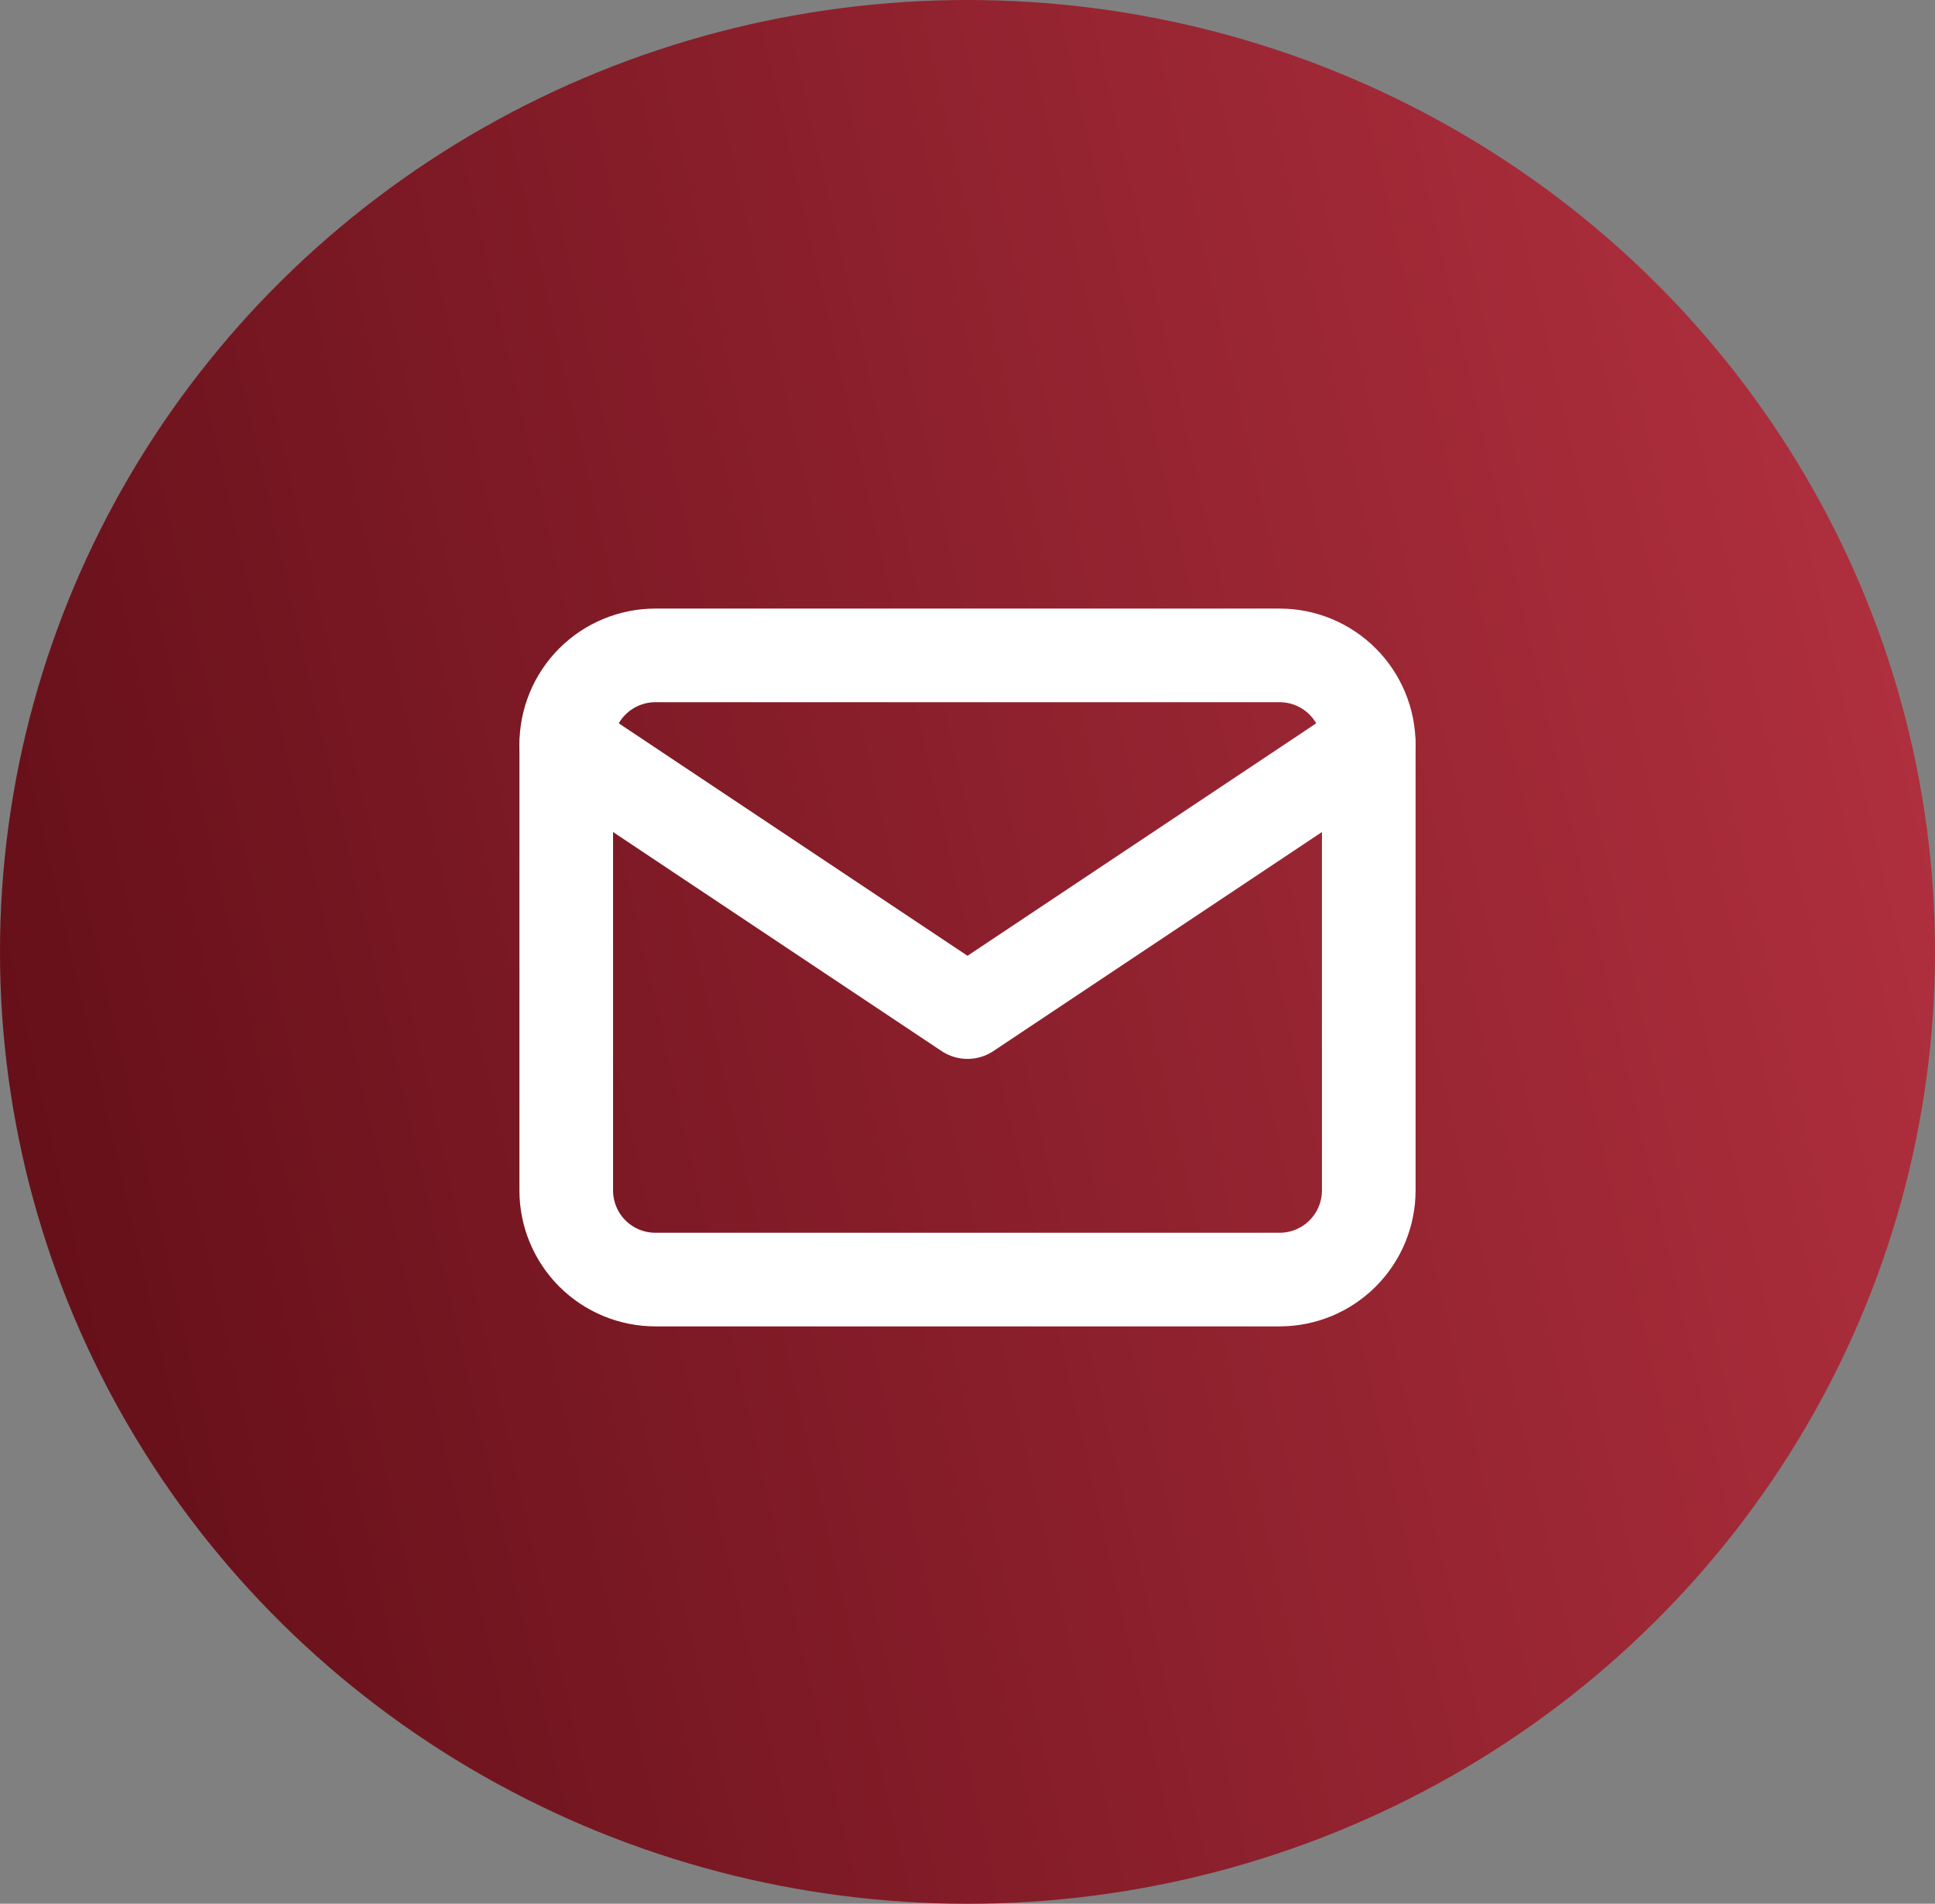 <svg width="62" height="61" viewBox="0 0 62 61" fill="none" xmlns="http://www.w3.org/2000/svg">
<rect x="0" y="0" width="62" height="61" fill="#808080" stroke="none"/>
<ellipse cx="31" cy="30.5" rx="31" ry="30.5" fill="url(#paint0_linear_136_631)"/>
<path d="M18.143 23.857C18.143 23.099 18.444 22.373 18.979 21.837C19.515 21.301 20.242 21 21 21H41C41.758 21 42.484 21.301 43.02 21.837C43.556 22.373 43.857 23.099 43.857 23.857V38.143C43.857 38.901 43.556 39.627 43.02 40.163C42.484 40.699 41.758 41 41 41H21C20.242 41 19.515 40.699 18.979 40.163C18.444 39.627 18.143 38.901 18.143 38.143V23.857Z" stroke="white" stroke-width="3" stroke-linecap="round" stroke-linejoin="round"/>
<path d="M18.143 23.857L31 32.429L43.857 23.857" stroke="white" stroke-width="3" stroke-linecap="round" stroke-linejoin="round"/>
<defs>
<linearGradient id="paint0_linear_136_631" x1="0" y1="61" x2="70.758" y2="44.934" gradientUnits="userSpaceOnUse">
<stop stop-color="#5F0D16"/>
<stop offset="1" stop-color="#B43140"/>
</linearGradient>
</defs>
</svg>
